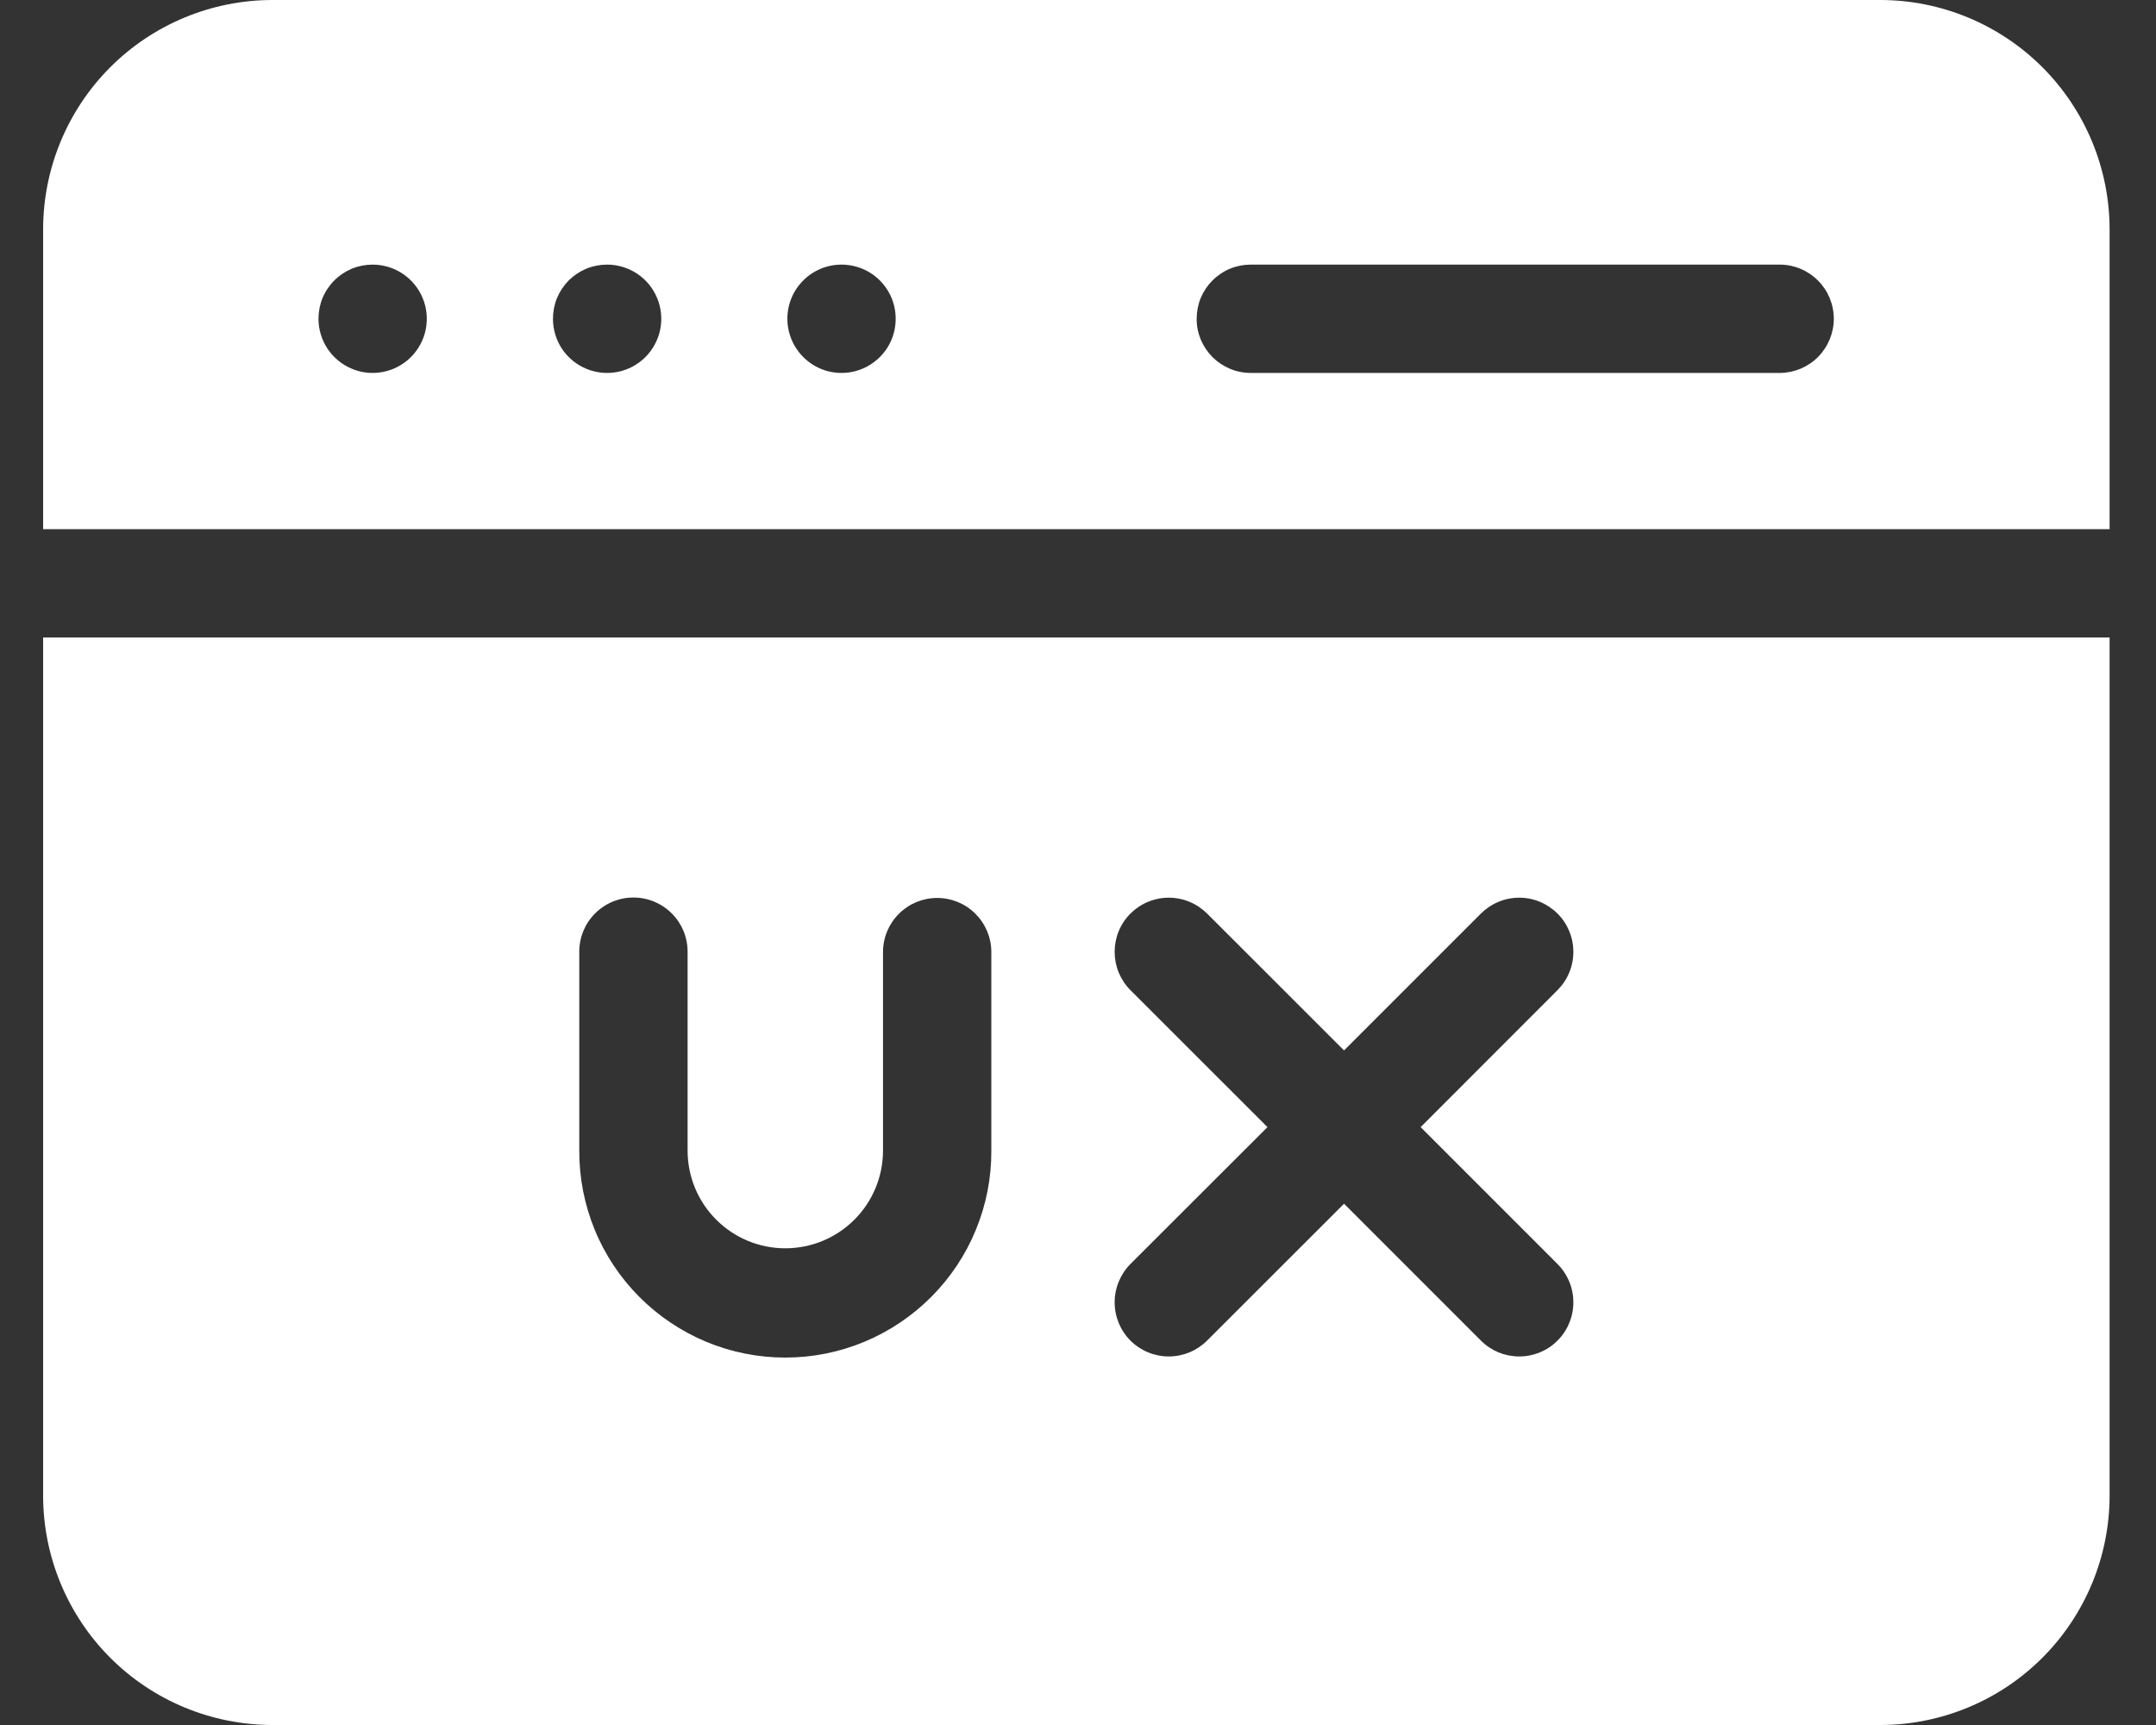 <svg width="25" height="20" viewBox="0 0 25 20" fill="none" xmlns="http://www.w3.org/2000/svg">
<rect x="0" y="0" width="25" height="20" fill="#333333" stroke="none"/>
<path fill-rule="evenodd" clip-rule="evenodd" d="M21.805 0H3.157C2.453 0.001 1.777 0.281 1.279 0.779C0.781 1.277 0.501 1.953 0.5 2.657L0.5 6.135H24.462V2.657C24.461 1.953 24.18 1.277 23.682 0.779C23.184 0.281 22.509 0.001 21.805 9.35489e-05V0ZM0.5 7.391V17.343C0.501 18.047 0.781 18.723 1.279 19.221C1.777 19.719 2.453 19.999 3.157 20H21.805C22.509 19.999 23.184 19.719 23.682 19.221C24.18 18.723 24.461 18.047 24.462 17.343V7.391H0.5ZM18.06 11.48L16.473 13.068L18.06 14.655C18.118 14.713 18.165 14.783 18.196 14.859C18.228 14.935 18.244 15.017 18.244 15.099C18.244 15.182 18.228 15.263 18.196 15.339C18.165 15.416 18.119 15.485 18.06 15.543C18.002 15.602 17.933 15.648 17.857 15.679C17.78 15.711 17.699 15.727 17.616 15.727C17.534 15.727 17.452 15.711 17.376 15.68C17.3 15.648 17.231 15.602 17.172 15.543L15.585 13.956L13.997 15.543C13.879 15.661 13.719 15.727 13.553 15.727C13.386 15.727 13.226 15.661 13.108 15.543C12.991 15.426 12.925 15.266 12.925 15.1C12.925 14.933 12.991 14.773 13.108 14.655L14.697 13.068L13.108 11.48C13.05 11.422 13.004 11.352 12.972 11.276C12.941 11.2 12.925 11.118 12.925 11.036C12.925 10.953 12.941 10.872 12.972 10.796C13.004 10.719 13.05 10.65 13.108 10.592C13.167 10.534 13.236 10.487 13.312 10.456C13.389 10.424 13.47 10.408 13.553 10.408C13.635 10.408 13.717 10.424 13.793 10.456C13.869 10.487 13.938 10.534 13.997 10.592L15.585 12.179L17.172 10.592C17.231 10.534 17.3 10.487 17.376 10.456C17.452 10.424 17.534 10.408 17.616 10.408C17.699 10.408 17.78 10.424 17.857 10.456C17.933 10.488 18.002 10.534 18.06 10.592C18.119 10.65 18.165 10.72 18.196 10.796C18.228 10.872 18.244 10.954 18.244 11.036C18.244 11.119 18.228 11.2 18.196 11.276C18.165 11.353 18.118 11.422 18.06 11.48H18.06ZM11.495 11.034V13.34C11.497 13.655 11.436 13.966 11.316 14.258C11.197 14.549 11.021 14.813 10.799 15.036C10.577 15.259 10.313 15.436 10.023 15.557C9.732 15.678 9.421 15.74 9.106 15.74C8.792 15.74 8.48 15.678 8.189 15.557C7.899 15.436 7.635 15.259 7.413 15.036C7.191 14.813 7.015 14.549 6.896 14.258C6.776 13.966 6.716 13.655 6.717 13.34V11.034C6.717 10.867 6.783 10.707 6.901 10.59C7.019 10.472 7.178 10.406 7.345 10.406C7.512 10.406 7.671 10.472 7.789 10.59C7.907 10.707 7.973 10.867 7.973 11.034V13.34C7.973 13.64 8.092 13.929 8.305 14.141C8.517 14.354 8.805 14.473 9.106 14.473C9.406 14.473 9.695 14.354 9.907 14.141C10.12 13.929 10.239 13.64 10.239 13.34V11.034C10.24 10.868 10.307 10.71 10.425 10.593C10.543 10.476 10.701 10.411 10.867 10.411C11.033 10.411 11.192 10.476 11.309 10.593C11.427 10.71 11.494 10.868 11.495 11.034ZM13.876 3.696C13.876 3.613 13.892 3.531 13.923 3.455C13.955 3.379 14.001 3.31 14.059 3.252C14.118 3.193 14.187 3.147 14.263 3.115C14.339 3.084 14.421 3.068 14.503 3.068H20.641C20.807 3.069 20.965 3.136 21.082 3.254C21.198 3.371 21.264 3.53 21.264 3.696C21.264 3.861 21.198 4.02 21.082 4.138C20.965 4.256 20.807 4.322 20.641 4.324H14.503C14.421 4.324 14.339 4.308 14.263 4.276C14.187 4.244 14.118 4.198 14.059 4.14C14.001 4.081 13.955 4.012 13.923 3.936C13.892 3.86 13.875 3.778 13.876 3.696ZM3.693 3.696C3.693 3.613 3.709 3.531 3.74 3.455C3.772 3.379 3.818 3.31 3.877 3.251C3.935 3.193 4.004 3.147 4.08 3.115C4.156 3.084 4.238 3.068 4.321 3.068H4.321C4.445 3.068 4.567 3.105 4.67 3.174C4.773 3.243 4.854 3.341 4.901 3.456C4.949 3.57 4.961 3.697 4.937 3.818C4.913 3.94 4.853 4.052 4.765 4.14C4.677 4.228 4.565 4.288 4.443 4.312C4.322 4.336 4.195 4.324 4.081 4.276C3.966 4.228 3.868 4.148 3.799 4.045C3.73 3.941 3.693 3.82 3.693 3.696ZM6.412 3.696C6.412 3.613 6.428 3.531 6.459 3.455C6.491 3.379 6.537 3.31 6.595 3.251C6.654 3.193 6.723 3.147 6.799 3.115C6.875 3.084 6.957 3.068 7.039 3.068H7.04C7.164 3.068 7.286 3.105 7.389 3.174C7.492 3.243 7.573 3.341 7.62 3.456C7.668 3.571 7.68 3.697 7.656 3.819C7.631 3.94 7.572 4.052 7.484 4.14C7.396 4.228 7.284 4.288 7.162 4.312C7.04 4.336 6.914 4.324 6.799 4.276C6.684 4.228 6.586 4.148 6.517 4.045C6.448 3.941 6.412 3.82 6.412 3.696ZM9.13 3.696C9.13 3.529 9.196 3.369 9.314 3.252C9.431 3.134 9.591 3.068 9.758 3.068H9.759C9.883 3.068 10.005 3.105 10.108 3.174C10.211 3.243 10.291 3.341 10.339 3.456C10.386 3.571 10.398 3.697 10.374 3.819C10.35 3.941 10.29 4.053 10.202 4.14C10.114 4.228 10.002 4.288 9.88 4.312C9.758 4.336 9.632 4.324 9.517 4.276C9.403 4.228 9.305 4.148 9.236 4.044C9.167 3.941 9.13 3.82 9.13 3.696H9.13Z" fill="white"/>
</svg>
